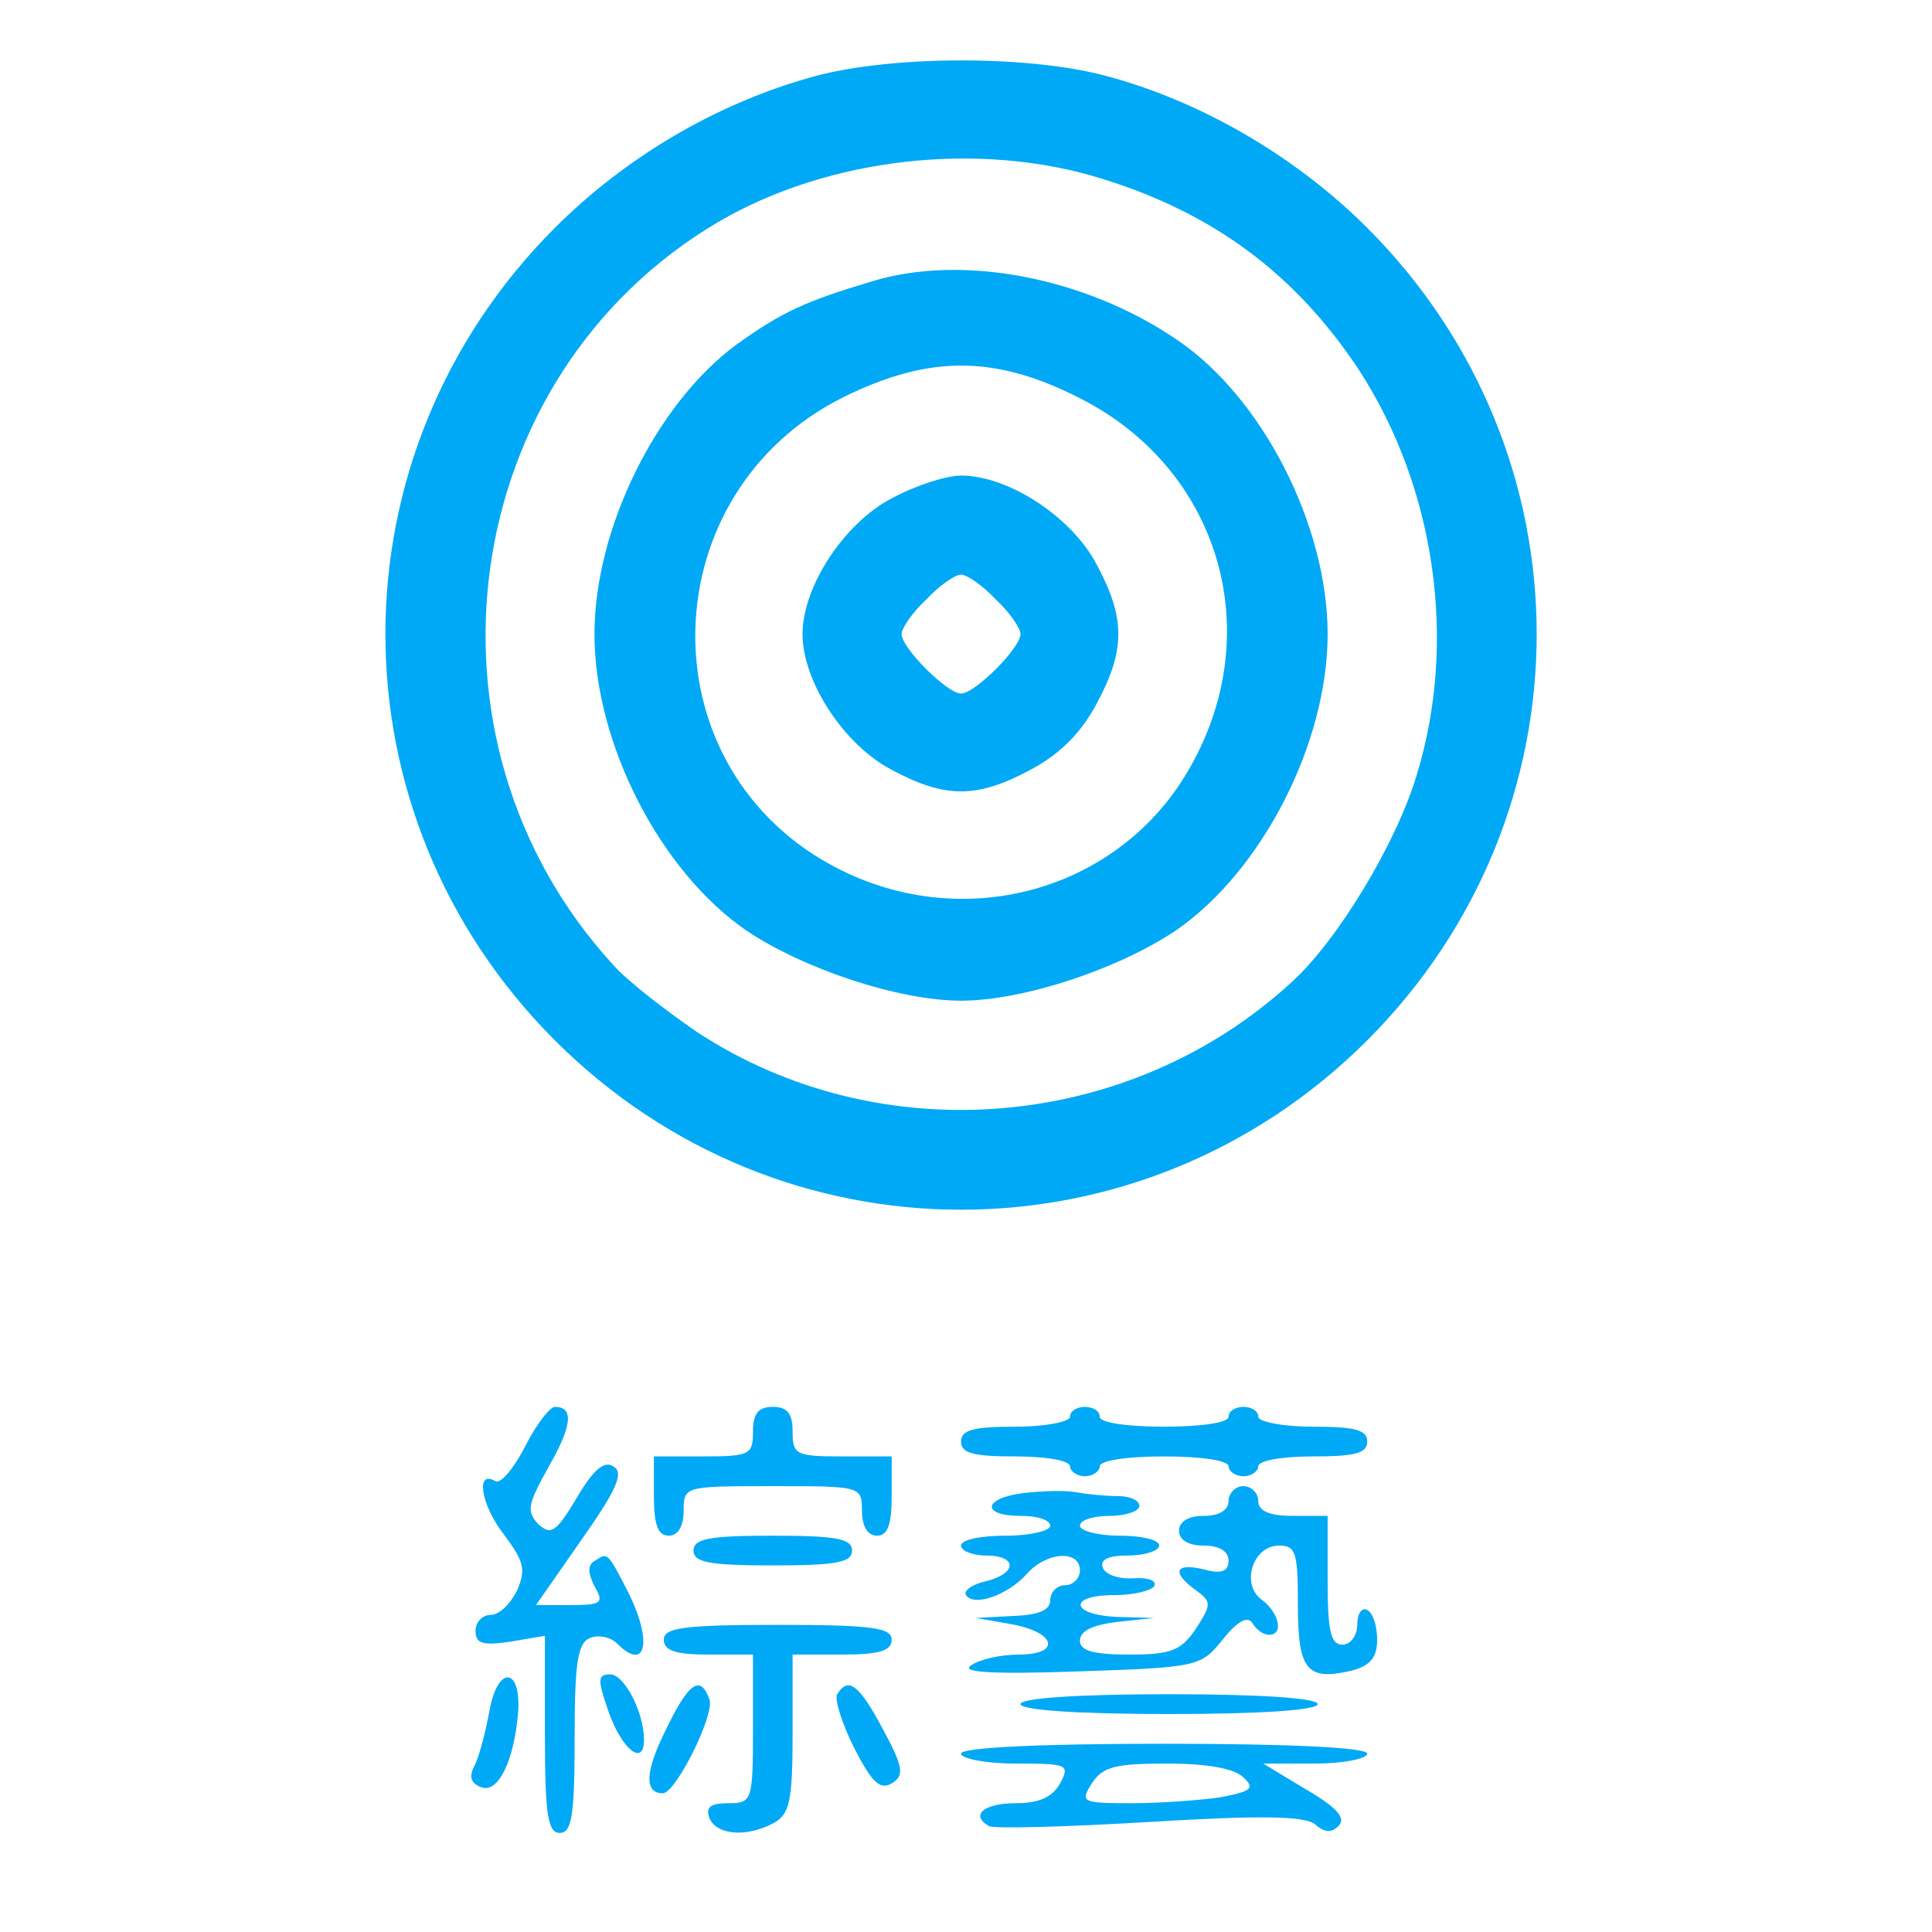 <?xml version="1.0" standalone="no"?>
<!DOCTYPE svg PUBLIC "-//W3C//DTD SVG 20010904//EN"
 "http://www.w3.org/TR/2001/REC-SVG-20010904/DTD/svg10.dtd">
<svg version="1.0" xmlns="http://www.w3.org/2000/svg"
 width="195pt" height="195pt" viewBox="0 0 195 195"
 preserveAspectRatio="xMidYMid meet">

<g transform="translate(0,195) scale(0.1,-0.1)"
fill="#00a9f5" stroke="none">
<path d="M815 1871 c-94 -27 -184 -80 -255 -151 -228 -228 -228 -592 0 -820
228 -228 592 -228 820 0 228 228 228 592 0 820 -73 73 -170 129 -266 154 -81
21 -222 20 -299 -3z m296 -101 c114 -35 197 -97 261 -194 77 -119 99 -274 58
-408 -21 -70 -80 -167 -126 -209 -164 -151 -415 -172 -600 -51 -32 22 -71 52
-85 68 -209 228 -157 595 106 750 111 65 263 82 386 44z"/>
<path d="M880 1666 c-67 -20 -91 -31 -137 -64 -81 -60 -143 -186 -143 -292 0
-110 66 -239 153 -299 58 -39 154 -71 217 -71 63 0 159 32 217 71 87 60 153
189 153 299 0 110 -66 239 -152 297 -92 63 -217 87 -308 59z m212 -119 c138
-71 187 -233 110 -370 -71 -128 -234 -172 -365 -99 -187 104 -178 375 14 471
87 43 154 43 241 -2z"/>
<path d="M900 1447 c-48 -25 -90 -89 -90 -137 0 -48 42 -112 90 -137 54 -29
86 -29 140 0 30 16 51 37 67 67 29 54 29 86 0 140 -25 48 -89 90 -137 90 -15
0 -46 -10 -70 -23z m105 -102 c14 -13 25 -29 25 -35 0 -14 -46 -60 -60 -60
-14 0 -60 46 -60 60 0 6 11 22 25 35 13 14 29 25 35 25 6 0 22 -11 35 -25z"/>
<path d="M530 490 c-12 -23 -25 -38 -30 -35 -20 12 -15 -23 8 -53 21 -28 23
-36 14 -57 -7 -14 -18 -25 -27 -25 -8 0 -15 -7 -15 -16 0 -13 7 -15 35 -11
l35 6 0 -100 c0 -81 3 -99 15 -99 12 0 15 17 15 95 0 78 3 97 16 102 8 3 20 1
27 -6 29 -29 36 2 11 52 -21 41 -21 40 -33 32 -8 -4 -8 -12 -1 -26 10 -17 7
-19 -24 -19 l-35 0 46 66 c36 51 43 68 32 74 -9 6 -20 -3 -37 -32 -21 -35 -26
-38 -39 -26 -12 13 -10 20 11 58 24 42 25 60 6 60 -5 0 -19 -18 -30 -40z"/>
<path d="M760 505 c0 -23 -3 -25 -50 -25 l-50 0 0 -40 c0 -29 4 -40 15 -40 9
0 15 9 15 25 0 25 1 25 90 25 89 0 90 0 90 -25 0 -16 6 -25 15 -25 11 0 15 11
15 40 l0 40 -50 0 c-47 0 -50 2 -50 25 0 18 -5 25 -20 25 -15 0 -20 -7 -20
-25z"/>
<path d="M1080 520 c0 -5 -25 -10 -55 -10 -42 0 -55 -3 -55 -15 0 -12 13 -15
55 -15 30 0 55 -4 55 -10 0 -5 7 -10 15 -10 8 0 15 5 15 10 0 6 28 10 65 10
37 0 65 -4 65 -10 0 -5 7 -10 15 -10 8 0 15 5 15 10 0 6 25 10 55 10 42 0 55
3 55 15 0 12 -13 15 -55 15 -30 0 -55 5 -55 10 0 6 -7 10 -15 10 -8 0 -15 -4
-15 -10 0 -6 -28 -10 -65 -10 -37 0 -65 4 -65 10 0 6 -7 10 -15 10 -8 0 -15
-4 -15 -10z"/>
<path d="M1033 443 c-41 -5 -43 -23 -3 -23 17 0 30 -4 30 -10 0 -5 -20 -10
-45 -10 -25 0 -45 -4 -45 -10 0 -5 11 -10 25 -10 32 0 32 -18 0 -26 -14 -3
-23 -10 -20 -14 8 -12 42 0 61 21 20 23 54 25 54 4 0 -8 -7 -15 -15 -15 -8 0
-15 -7 -15 -15 0 -10 -11 -15 -37 -16 l-38 -2 34 -6 c47 -8 53 -31 9 -31 -18
0 -40 -5 -48 -11 -11 -7 22 -9 108 -6 122 4 124 5 146 32 15 19 25 24 30 17 4
-7 11 -12 17 -12 15 0 10 22 -7 35 -22 15 -10 55 17 55 17 0 19 -7 19 -60 0
-66 9 -77 55 -66 18 5 25 13 25 31 0 13 -4 27 -10 30 -5 3 -10 -3 -10 -14 0
-12 -7 -21 -15 -21 -12 0 -15 14 -15 65 l0 65 -35 0 c-24 0 -35 5 -35 15 0 8
-7 15 -15 15 -8 0 -15 -7 -15 -15 0 -9 -9 -15 -25 -15 -16 0 -25 -6 -25 -15 0
-9 9 -15 25 -15 16 0 25 -6 25 -15 0 -11 -7 -14 -25 -9 -29 7 -33 -3 -8 -21
16 -12 16 -14 0 -39 -15 -22 -25 -26 -67 -26 -37 0 -50 4 -50 14 0 10 13 16
38 19 l37 4 -37 1 c-48 2 -50 22 -4 22 19 0 37 4 41 9 3 6 -7 9 -21 8 -15 -1
-29 4 -31 11 -3 8 6 12 26 12 17 0 31 5 31 10 0 6 -18 10 -40 10 -22 0 -40 5
-40 10 0 6 14 10 30 10 17 0 30 5 30 10 0 6 -10 10 -22 10 -13 0 -32 2 -43 4
-11 2 -35 1 -52 -1z"/>
<path d="M700 385 c0 -12 16 -15 80 -15 64 0 80 3 80 15 0 12 -16 15 -80 15
-64 0 -80 -3 -80 -15z"/>
<path d="M670 295 c0 -11 12 -15 45 -15 l45 0 0 -75 c0 -73 -1 -75 -25 -75
-18 0 -23 -4 -19 -15 7 -17 37 -20 65 -5 16 9 19 22 19 90 l0 80 50 0 c38 0
50 4 50 15 0 12 -19 15 -115 15 -96 0 -115 -3 -115 -15z"/>
<path d="M494 223 c-4 -21 -10 -45 -15 -55 -6 -11 -4 -18 7 -22 17 -6 33 27
37 76 3 46 -21 47 -29 1z"/>
<path d="M614 223 c13 -38 36 -57 36 -29 0 28 -20 66 -34 66 -13 0 -13 -5 -2
-37z"/>
<path d="M672 204 c-21 -42 -22 -64 -3 -64 13 0 53 80 47 95 -9 25 -21 17 -44
-31z"/>
<path d="M845 240 c-3 -5 5 -30 17 -54 18 -35 26 -43 38 -36 13 8 12 16 -9 55
-24 45 -35 53 -46 35z"/>
<path d="M1030 230 c0 -6 57 -10 150 -10 93 0 150 4 150 10 0 6 -57 10 -150
10 -93 0 -150 -4 -150 -10z"/>
<path d="M970 180 c0 -5 25 -10 55 -10 53 0 55 -1 45 -20 -8 -14 -21 -20 -45
-20 -32 0 -46 -12 -27 -23 4 -3 76 -1 161 4 114 7 157 6 168 -2 10 -9 17 -9
24 -2 8 8 -2 19 -33 37 l-43 26 53 0 c28 0 52 5 52 10 0 6 -75 10 -205 10
-130 0 -205 -4 -205 -10z m285 -24 c12 -11 8 -14 -23 -20 -20 -3 -61 -6 -90
-6 -50 0 -52 1 -40 20 11 17 24 20 76 20 41 0 68 -5 77 -14z"/>
</g>
</svg>

